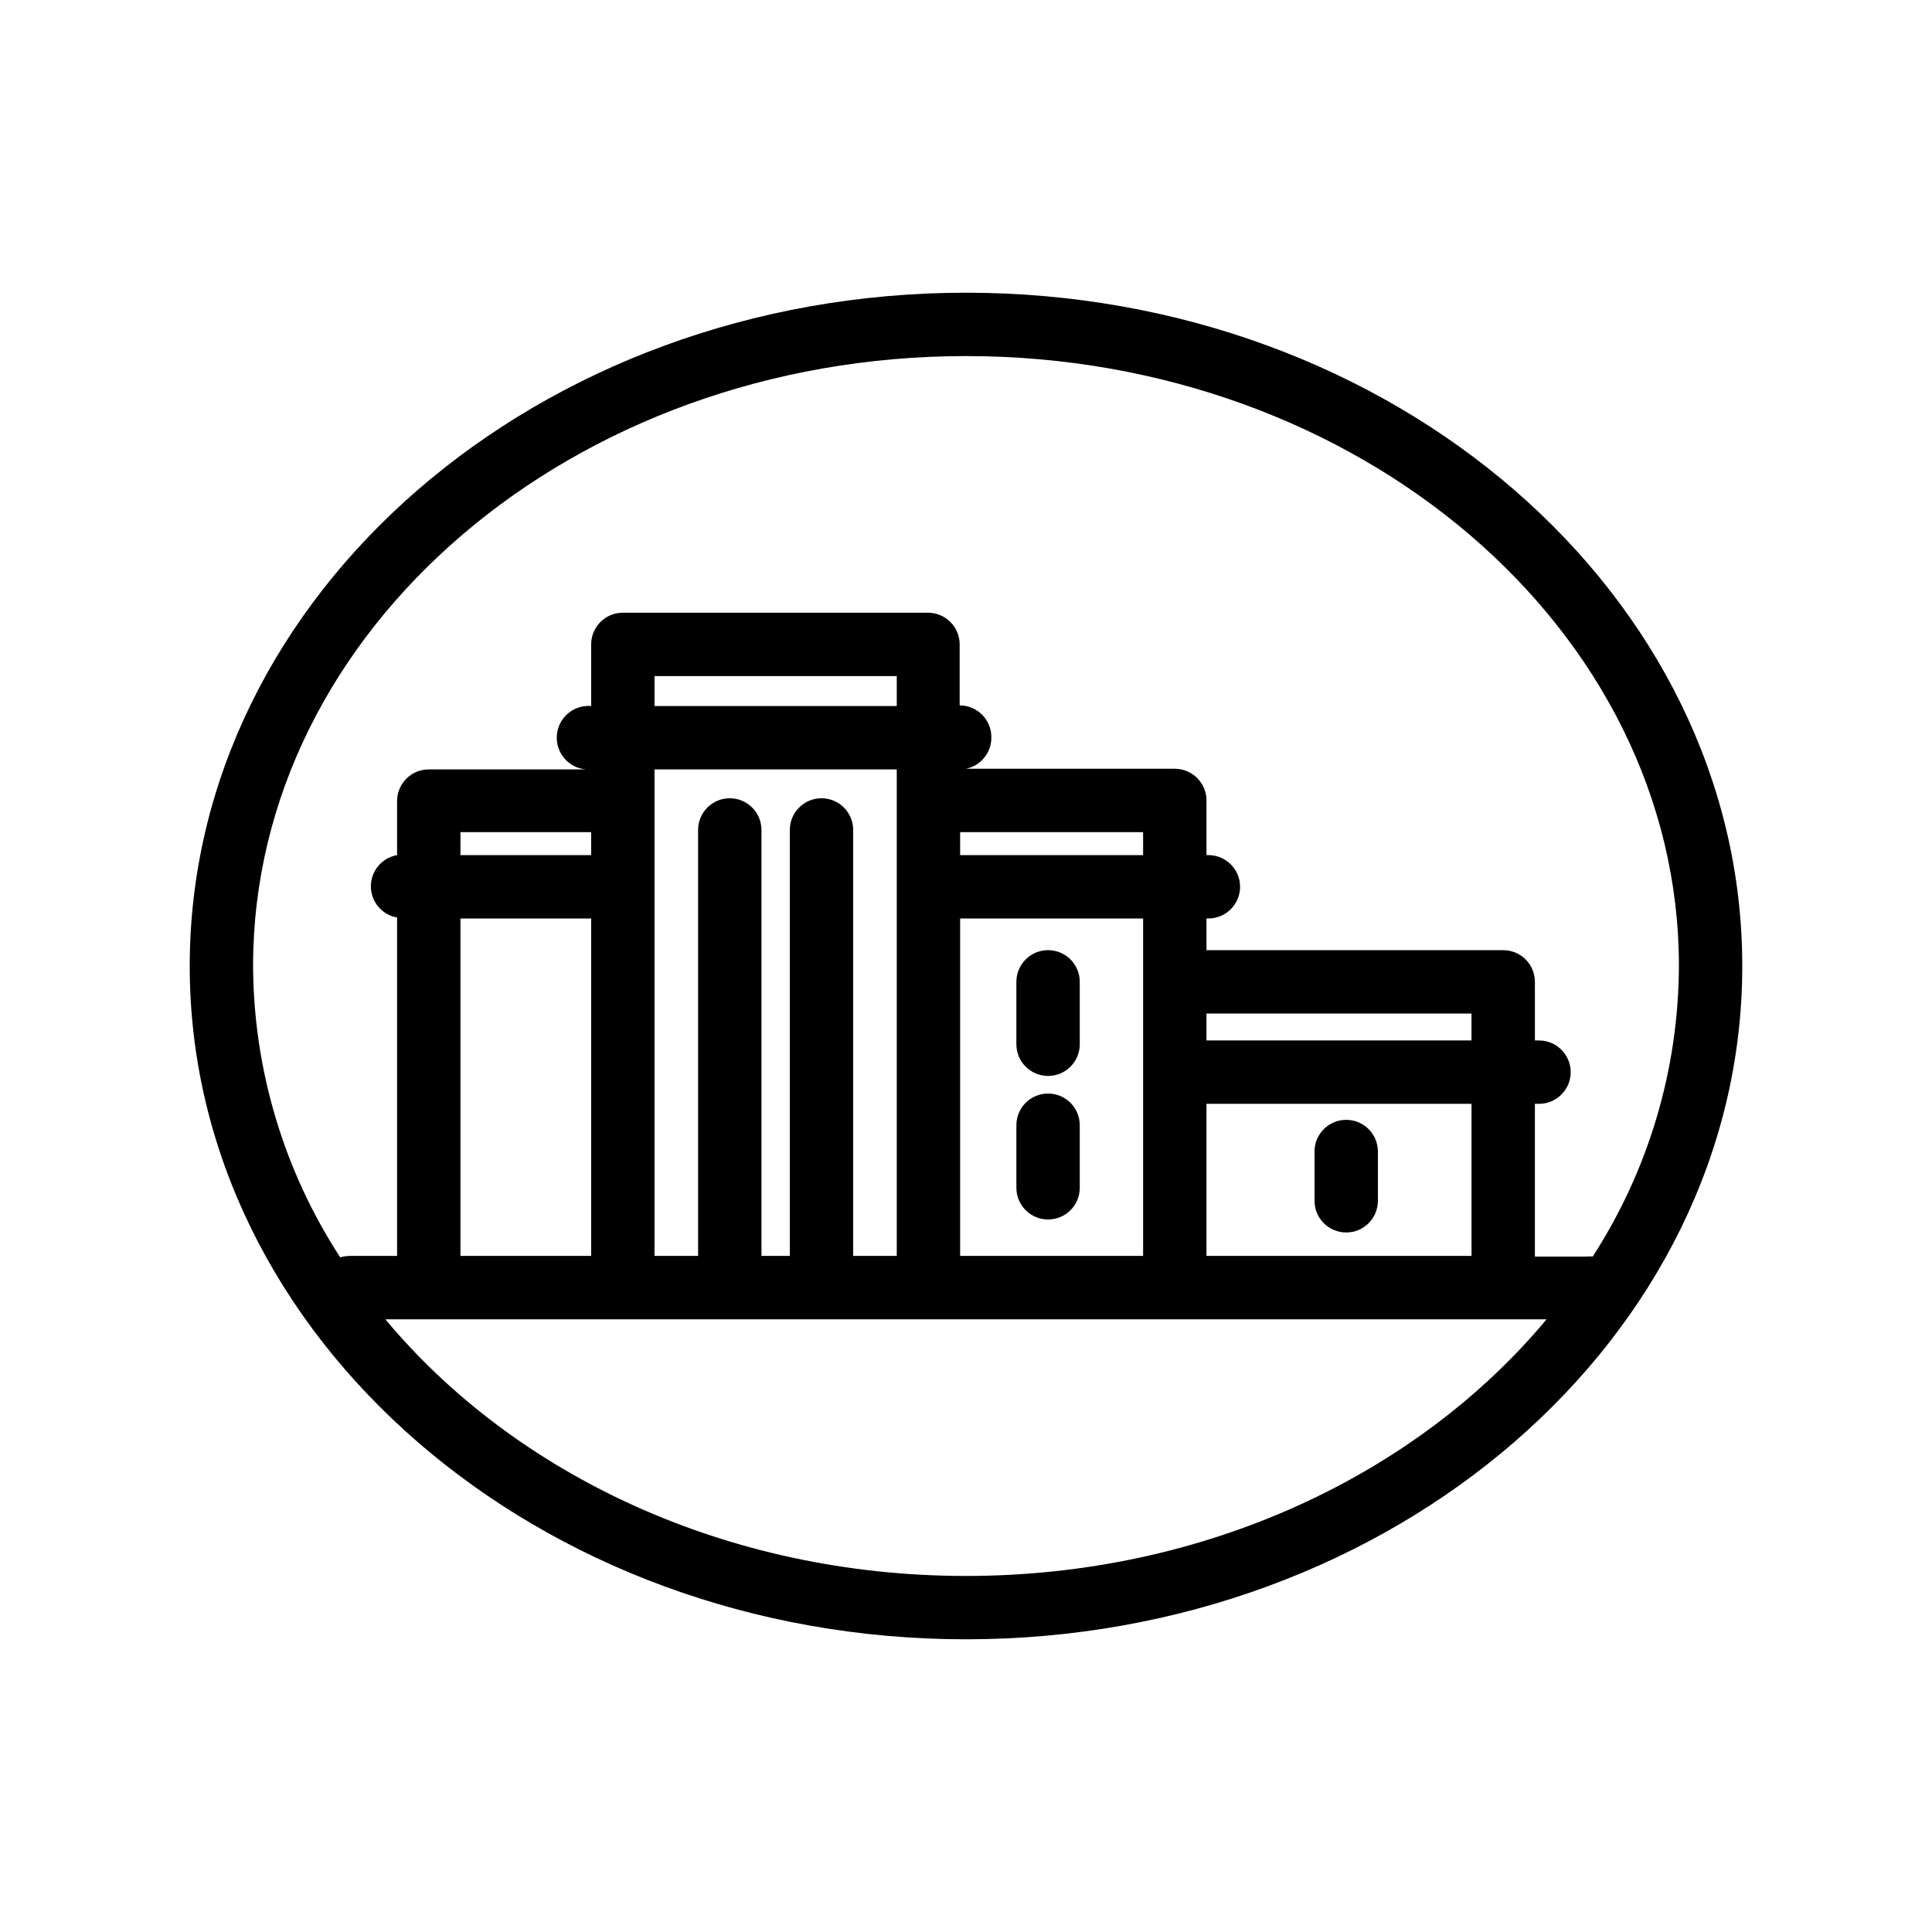 <?xml version="1.0" encoding="UTF-8"?>
<!-- Uploaded to: SVG Repo, www.svgrepo.com, Generator: SVG Repo Mixer Tools -->
<svg fill="#000000" width="800px" height="800px" version="1.1" viewBox="144 144 512 512" xmlns="http://www.w3.org/2000/svg">
 <g>
  <path d="m400 221.57c-113.36 0-205.72 80.062-205.72 178.43 0 98.367 92.363 178.43 205.72 178.43 113.36-0.004 205.72-80.066 205.72-178.43 0-98.371-92.367-178.43-205.72-178.43zm0 16.793c104.16 0 188.93 72.508 188.93 161.64h-0.004c-0.086 27.32-8.012 54.047-22.84 76.996-0.543-0.062-1.09-0.062-1.637 0h-13.688v-40.473h1.094c4.637 0 8.395-3.758 8.395-8.395 0-4.637-3.758-8.398-8.395-8.398h-1.09l-0.004-15.535c0-2.227-0.883-4.359-2.457-5.938-1.574-1.574-3.711-2.457-5.938-2.457h-78.637v-8.398h0.504c4.637 0 8.398-3.758 8.398-8.395 0-4.641-3.762-8.398-8.398-8.398h-0.504v-14.484c0-2.227-0.883-4.363-2.461-5.938-1.574-1.574-3.707-2.461-5.938-2.461h-55.332c3.973-0.809 6.797-4.34 6.715-8.395 0-2.227-0.883-4.363-2.457-5.938-1.574-1.574-3.711-2.461-5.938-2.461v-16.164c0-2.227-0.887-4.363-2.461-5.938s-3.711-2.457-5.938-2.457h-80.859c-4.641 0-8.398 3.758-8.398 8.395v16.332c-4.637-0.383-8.707 3.066-9.09 7.707-0.383 4.637 3.066 8.703 7.703 9.086h-41.648c-4.637 0-8.395 3.762-8.395 8.398v14.316c-4.019 0.703-6.949 4.191-6.949 8.27s2.93 7.57 6.949 8.273v89.676h-12.598c-0.836 0.02-1.672 0.145-2.477 0.379-14.953-22.984-22.969-49.789-23.09-77.207 0-89.133 84.766-161.64 188.93-161.64zm63.73 238.47v-40.305h70.238v40.305zm-65.285 0v-89.426h48.492v89.426zm-28.34 0v-112.89c0-4.637-3.758-8.395-8.395-8.395-4.641 0-8.398 3.758-8.398 8.395v112.89h-7.516v-112.89c0-4.637-3.758-8.395-8.398-8.395-4.637 0-8.395 3.758-8.395 8.395v112.89h-11.547v-128.93h64.195v128.93zm-104.08 0v-89.426h34.637v89.426zm180.91-106.22h-48.492v-6.086h48.492zm-65.285-39.508h-64.195v-7.934h64.195zm-80.988 39.508h-34.637v-6.086h34.637zm233.3 49.121h-70.238v-7.137h70.238zm-133.97 141.91c-63.438 0-119.61-26.91-153.87-68.016h307.74c-34.262 41.105-90.434 68.016-153.87 68.016z"/>
  <path d="m421.75 395.8c-4.637 0-8.398 3.758-8.398 8.395v16.543c0 4.637 3.762 8.398 8.398 8.398 4.637 0 8.398-3.762 8.398-8.398v-16.543c0-2.227-0.887-4.359-2.461-5.938-1.574-1.574-3.711-2.457-5.938-2.457z"/>
  <path d="m421.75 433.8c-4.637 0-8.398 3.758-8.398 8.395v16.586c0 4.637 3.762 8.395 8.398 8.395 4.637 0 8.398-3.758 8.398-8.395v-16.586c0-2.227-0.887-4.363-2.461-5.938-1.574-1.574-3.711-2.457-5.938-2.457z"/>
  <path d="m500.76 440.77c-4.641 0-8.398 3.758-8.398 8.395v13.059c0 4.637 3.758 8.398 8.398 8.398 4.637 0 8.395-3.762 8.395-8.398v-13.059c0-2.227-0.883-4.359-2.457-5.938-1.574-1.574-3.711-2.457-5.938-2.457z"/>
 </g>
</svg>